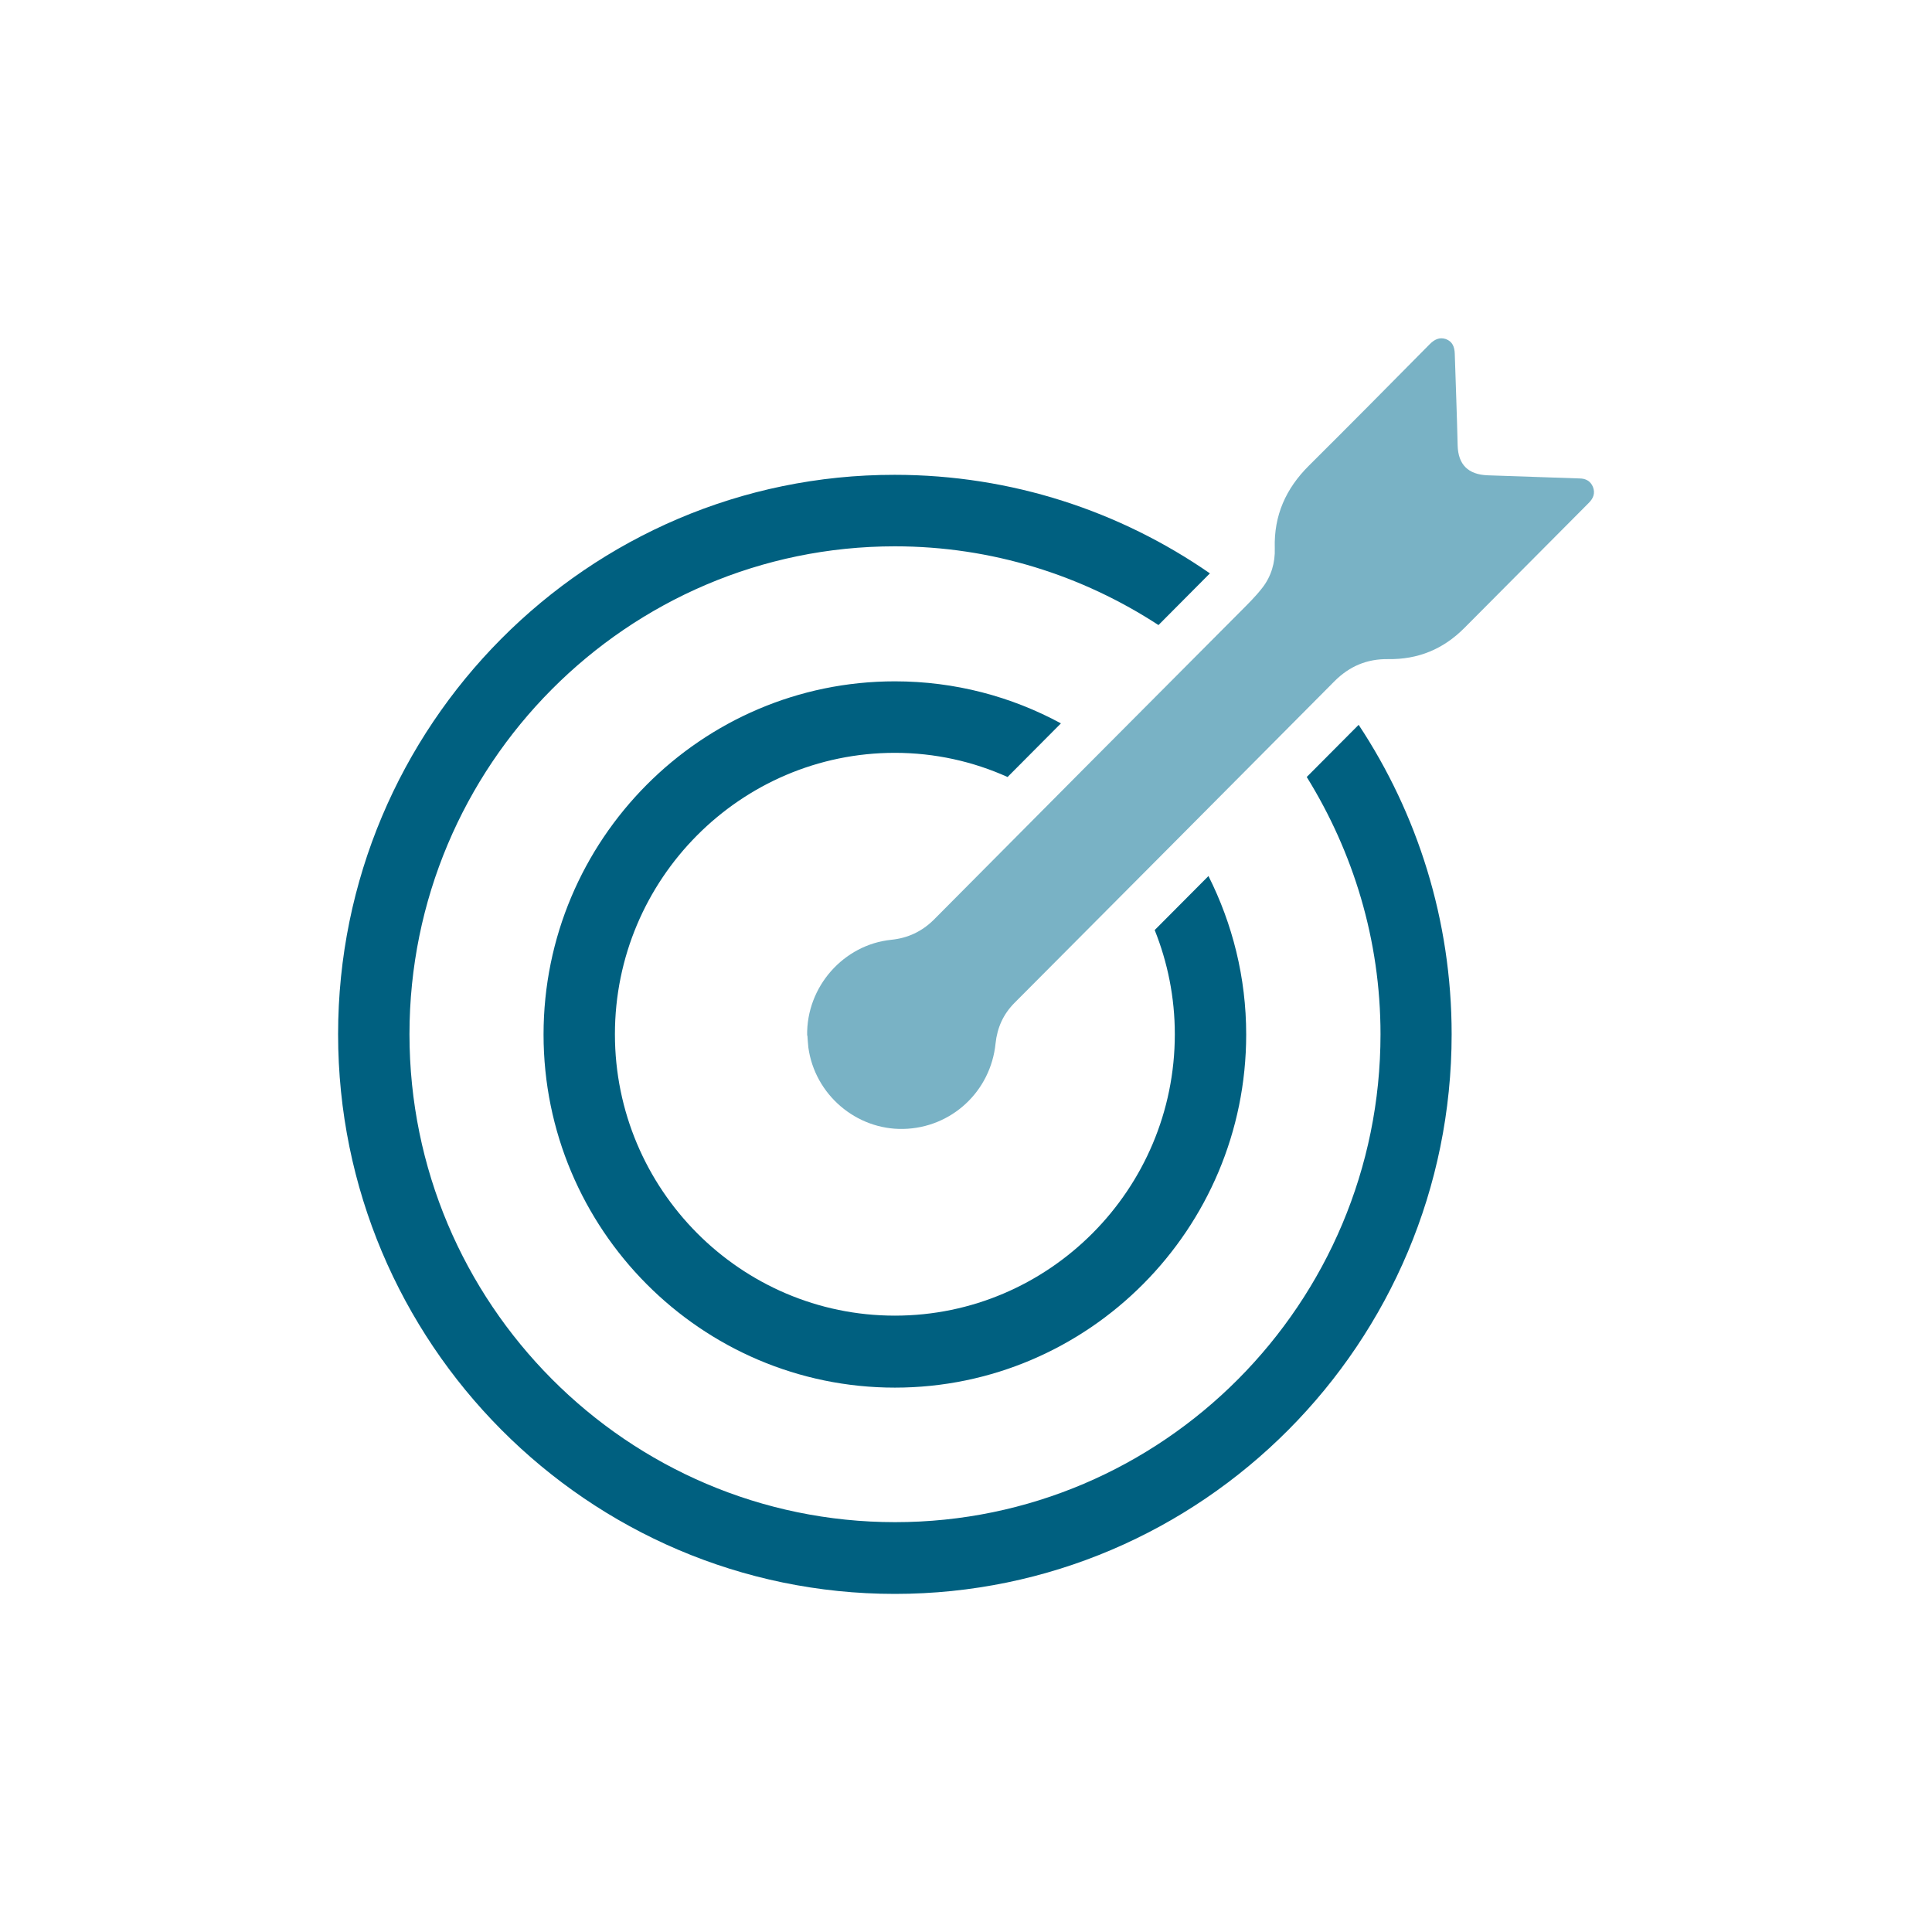 <?xml version="1.0" encoding="UTF-8"?> <svg xmlns="http://www.w3.org/2000/svg" width="120" height="120" viewBox="0 0 120 120" fill="none"><g clip-path="url(#clip0_38_1185)"><path d="M50.134 64.328C50.075 61.283 52.403 58.672 55.358 58.372C56.388 58.267 57.254 57.862 58 57.127C64.328 50.751 70.657 44.39 77 38.028C77.493 37.533 77.985 37.053 78.403 36.513C78.955 35.808 79.209 34.953 79.179 34.053C79.119 32.012 79.866 30.347 81.299 28.922C83.821 26.416 86.313 23.896 88.806 21.375C89.09 21.09 89.403 20.925 89.806 21.06C90.209 21.21 90.343 21.54 90.358 21.96C90.418 23.866 90.493 25.756 90.537 27.661C90.567 28.862 91.194 29.477 92.403 29.522C94.299 29.582 96.209 29.657 98.105 29.717C98.493 29.717 98.791 29.882 98.94 30.242C99.09 30.632 98.97 30.947 98.686 31.232C96.105 33.828 93.522 36.423 90.955 39.004C89.642 40.324 88.075 40.969 86.209 40.939C84.91 40.924 83.836 41.374 82.91 42.289C76.284 48.965 69.642 55.627 63.015 62.288C62.313 62.993 61.94 63.833 61.836 64.808C61.537 67.794 59.09 70.059 56.105 70.12C53.179 70.18 50.612 67.989 50.209 65.064C50.179 64.793 50.164 64.523 50.149 64.313L50.134 64.328Z" fill="#79B2C5"></path><path d="M81.164 48.26C84.045 52.911 85.746 58.372 85.746 64.238C85.746 80.952 72.224 94.544 55.597 94.544C38.97 94.544 25.433 80.952 25.433 64.238C25.433 47.525 38.955 33.933 55.582 33.933C61.627 33.933 67.239 35.748 71.955 38.824L74.985 35.778C74.985 35.778 75.09 35.673 75.149 35.613C69.582 31.757 62.836 29.492 55.567 29.492C36.508 29.477 21 45.08 21 64.238C21 83.397 36.508 99 55.582 99C74.657 99 90.164 83.412 90.164 64.238C90.164 57.142 88.03 50.526 84.388 45.02C83.313 46.1 82.239 47.18 81.164 48.26Z" fill="#006080"></path><path d="M71.716 57.757C72.522 59.768 72.97 61.943 72.97 64.239C72.97 73.87 65.164 81.717 55.582 81.717C46 81.717 38.194 73.87 38.194 64.239C38.194 54.607 46 46.76 55.582 46.76C58.075 46.76 60.448 47.3 62.582 48.261L65.896 44.93C62.821 43.264 59.313 42.319 55.582 42.319C43.552 42.319 33.761 52.161 33.761 64.254C33.761 76.346 43.552 86.188 55.582 86.188C67.612 86.188 77.403 76.346 77.403 64.254C77.403 60.713 76.552 57.382 75.06 54.412C73.94 55.537 72.836 56.647 71.716 57.772V57.757Z" fill="#006080"></path></g><defs><clipPath id="clip0_38_1185"><rect width="78" height="78" fill="white" transform="translate(21 21)"></rect></clipPath></defs></svg> 